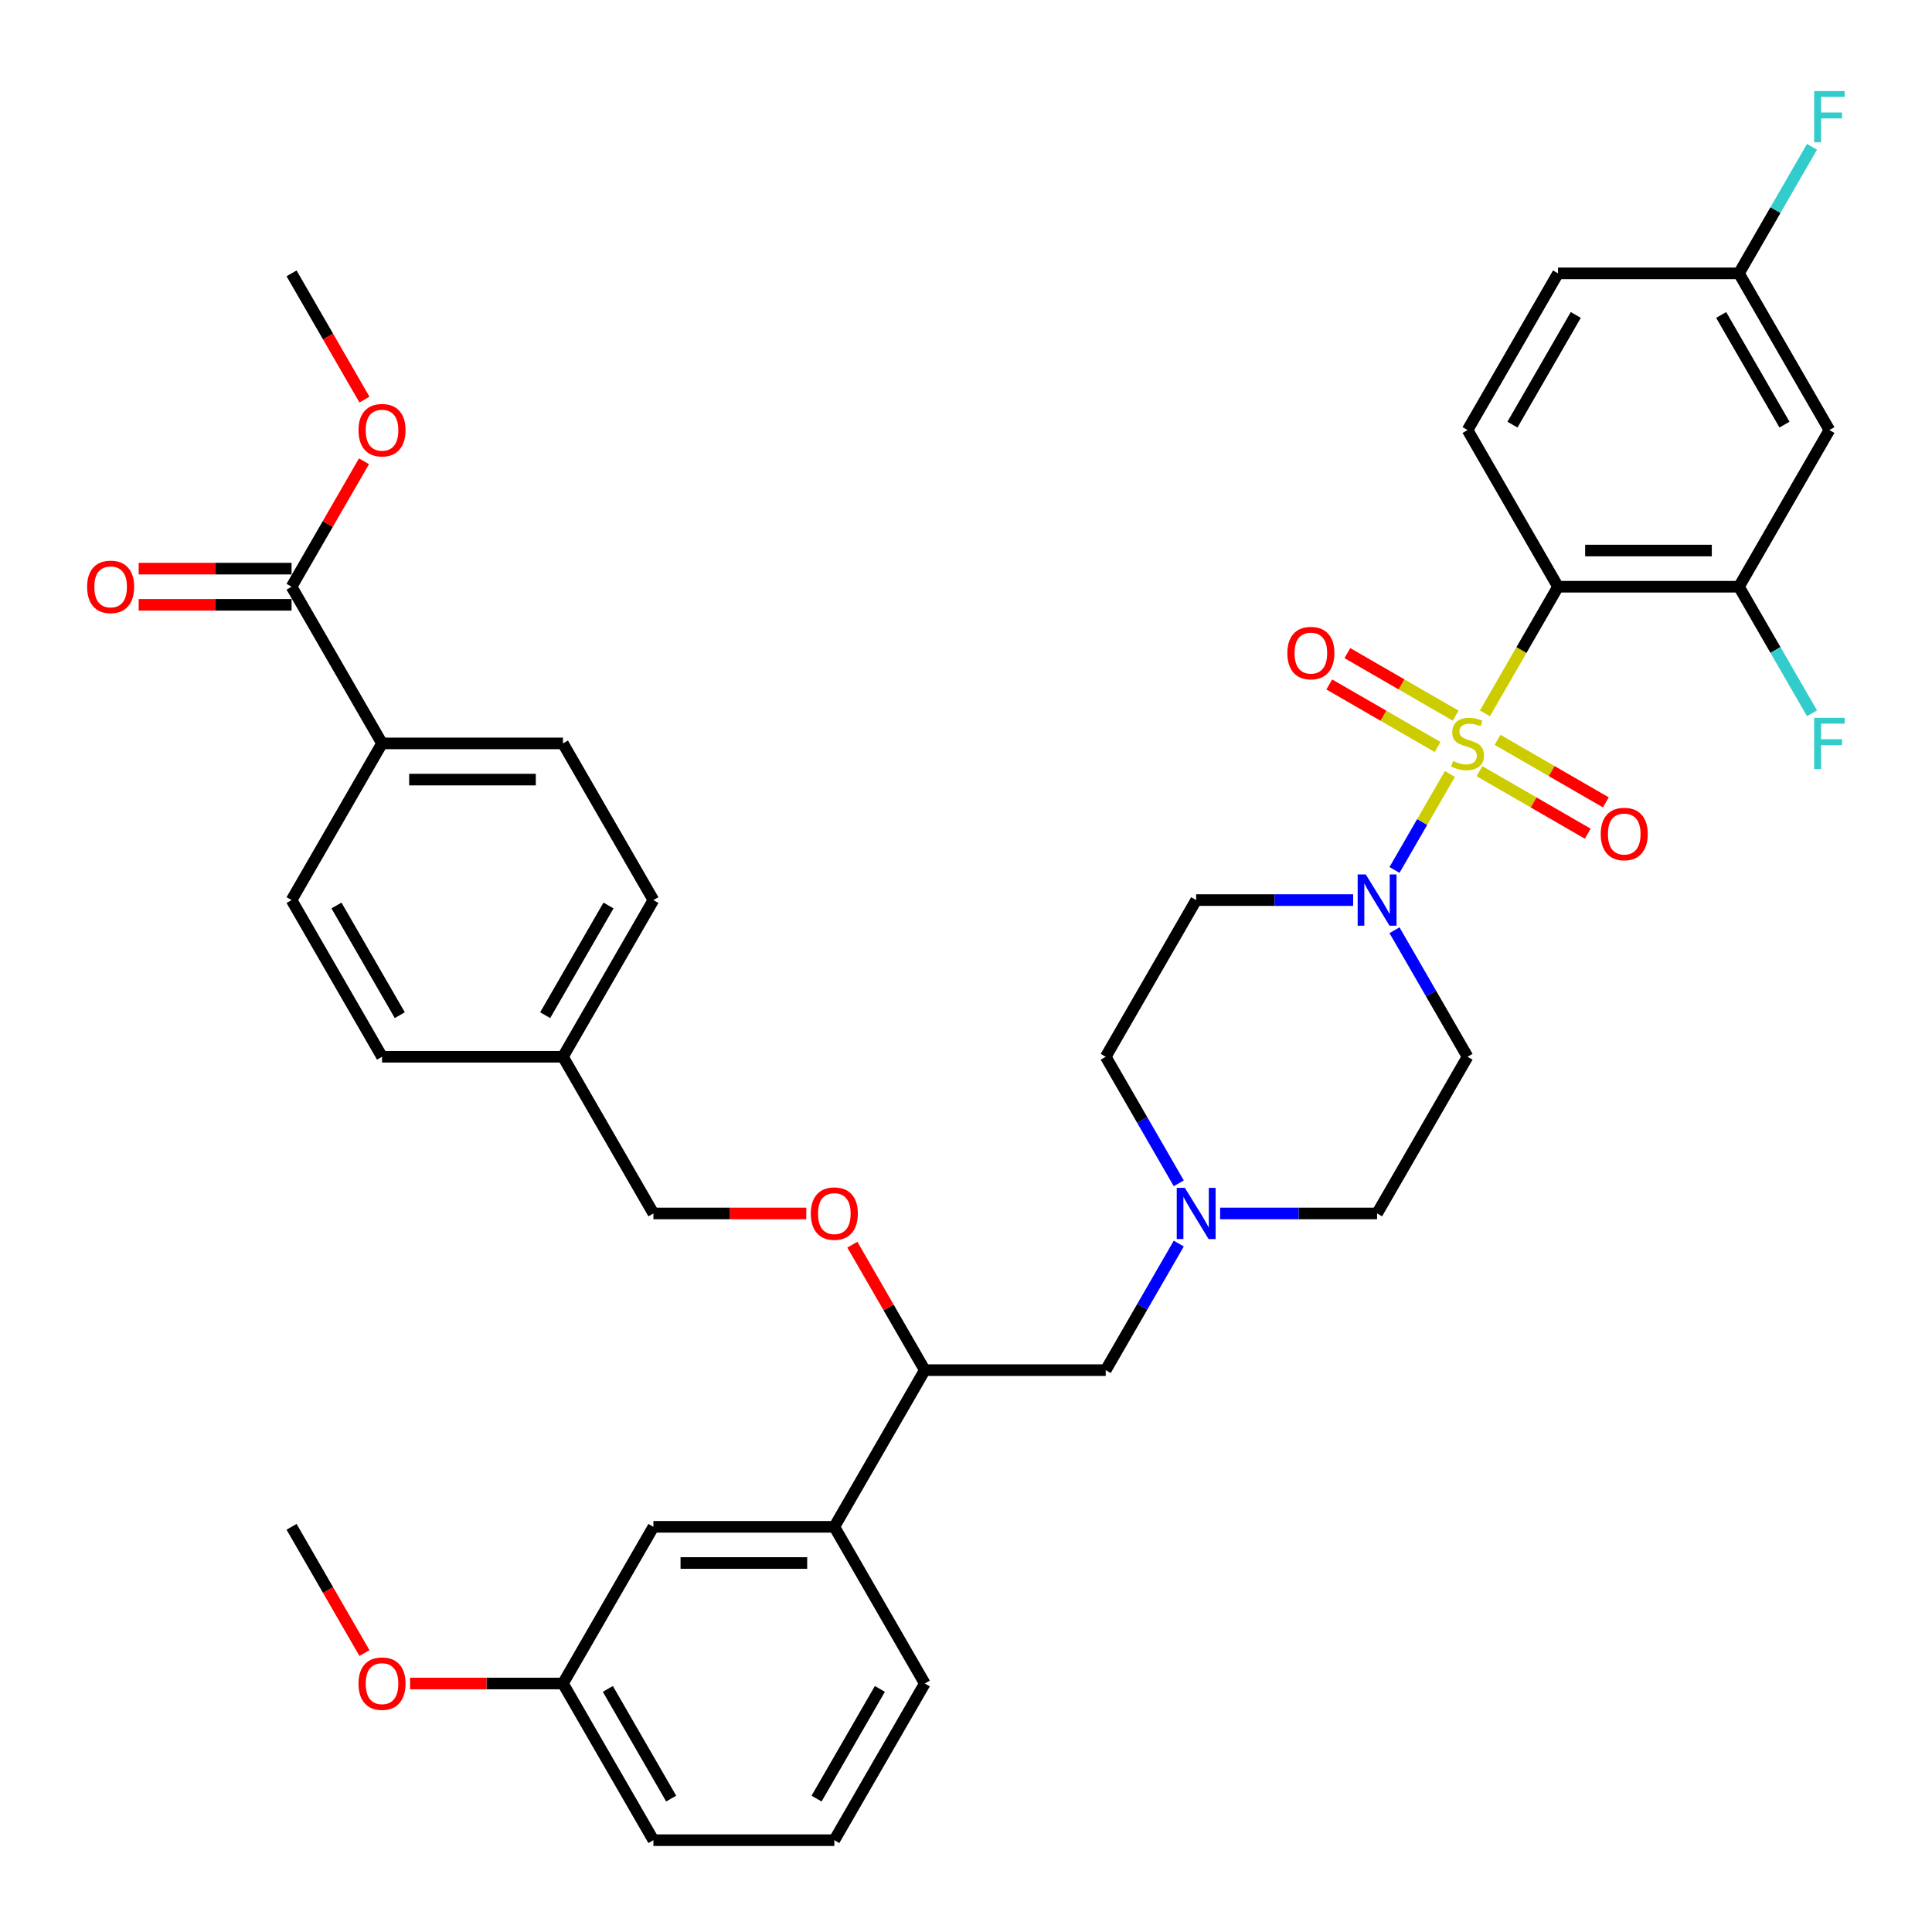 <?xml version='1.0' encoding='iso-8859-1'?>
<svg version='1.1' baseProfile='full'
              xmlns='http://www.w3.org/2000/svg'
                      xmlns:rdkit='http://www.rdkit.org/xml'
                      xmlns:xlink='http://www.w3.org/1999/xlink'
                  xml:space='preserve'
width='1000px' height='1000px' viewBox='0 0 1000 1000'>
<!-- END OF HEADER -->
<rect style='opacity:1.0;fill:#FFFFFF;stroke:none' width='1000' height='1000' x='0' y='0'> </rect>
<path class='bond-0' d='M 759.604,546.983 L 712.782,628.082' style='fill:none;fill-rule:evenodd;stroke:#000000;stroke-width:6px;stroke-linecap:butt;stroke-linejoin:miter;stroke-opacity:1' />
<path class='bond-1' d='M 759.604,546.983 L 740.697,514.234' style='fill:none;fill-rule:evenodd;stroke:#000000;stroke-width:6px;stroke-linecap:butt;stroke-linejoin:miter;stroke-opacity:1' />
<path class='bond-1' d='M 740.697,514.234 L 721.789,481.486' style='fill:none;fill-rule:evenodd;stroke:#0000FF;stroke-width:6px;stroke-linecap:butt;stroke-linejoin:miter;stroke-opacity:1' />
<path class='bond-2' d='M 712.782,628.082 L 672.159,628.082' style='fill:none;fill-rule:evenodd;stroke:#000000;stroke-width:6px;stroke-linecap:butt;stroke-linejoin:miter;stroke-opacity:1' />
<path class='bond-2' d='M 672.159,628.082 L 631.536,628.082' style='fill:none;fill-rule:evenodd;stroke:#0000FF;stroke-width:6px;stroke-linecap:butt;stroke-linejoin:miter;stroke-opacity:1' />
<path class='bond-3' d='M 610.13,612.481 L 591.222,579.732' style='fill:none;fill-rule:evenodd;stroke:#0000FF;stroke-width:6px;stroke-linecap:butt;stroke-linejoin:miter;stroke-opacity:1' />
<path class='bond-3' d='M 591.222,579.732 L 572.315,546.983' style='fill:none;fill-rule:evenodd;stroke:#000000;stroke-width:6px;stroke-linecap:butt;stroke-linejoin:miter;stroke-opacity:1' />
<path class='bond-4' d='M 610.13,643.683 L 591.222,676.432' style='fill:none;fill-rule:evenodd;stroke:#0000FF;stroke-width:6px;stroke-linecap:butt;stroke-linejoin:miter;stroke-opacity:1' />
<path class='bond-4' d='M 591.222,676.432 L 572.315,709.181' style='fill:none;fill-rule:evenodd;stroke:#000000;stroke-width:6px;stroke-linecap:butt;stroke-linejoin:miter;stroke-opacity:1' />
<path class='bond-5' d='M 572.315,546.983 L 619.137,465.884' style='fill:none;fill-rule:evenodd;stroke:#000000;stroke-width:6px;stroke-linecap:butt;stroke-linejoin:miter;stroke-opacity:1' />
<path class='bond-6' d='M 619.137,465.884 L 659.76,465.884' style='fill:none;fill-rule:evenodd;stroke:#000000;stroke-width:6px;stroke-linecap:butt;stroke-linejoin:miter;stroke-opacity:1' />
<path class='bond-6' d='M 659.76,465.884 L 700.383,465.884' style='fill:none;fill-rule:evenodd;stroke:#0000FF;stroke-width:6px;stroke-linecap:butt;stroke-linejoin:miter;stroke-opacity:1' />
<path class='bond-7' d='M 721.789,450.283 L 736.128,425.447' style='fill:none;fill-rule:evenodd;stroke:#0000FF;stroke-width:6px;stroke-linecap:butt;stroke-linejoin:miter;stroke-opacity:1' />
<path class='bond-7' d='M 736.128,425.447 L 750.468,400.611' style='fill:none;fill-rule:evenodd;stroke:#CCCC00;stroke-width:6px;stroke-linecap:butt;stroke-linejoin:miter;stroke-opacity:1' />
<path class='bond-8' d='M 753.442,370.415 L 725.416,354.234' style='fill:none;fill-rule:evenodd;stroke:#CCCC00;stroke-width:6px;stroke-linecap:butt;stroke-linejoin:miter;stroke-opacity:1' />
<path class='bond-8' d='M 725.416,354.234 L 697.39,338.053' style='fill:none;fill-rule:evenodd;stroke:#FF0000;stroke-width:6px;stroke-linecap:butt;stroke-linejoin:miter;stroke-opacity:1' />
<path class='bond-8' d='M 744.078,386.635 L 716.052,370.454' style='fill:none;fill-rule:evenodd;stroke:#CCCC00;stroke-width:6px;stroke-linecap:butt;stroke-linejoin:miter;stroke-opacity:1' />
<path class='bond-8' d='M 716.052,370.454 L 688.025,354.273' style='fill:none;fill-rule:evenodd;stroke:#FF0000;stroke-width:6px;stroke-linecap:butt;stroke-linejoin:miter;stroke-opacity:1' />
<path class='bond-9' d='M 765.766,399.156 L 793.793,415.337' style='fill:none;fill-rule:evenodd;stroke:#CCCC00;stroke-width:6px;stroke-linecap:butt;stroke-linejoin:miter;stroke-opacity:1' />
<path class='bond-9' d='M 793.793,415.337 L 821.819,431.518' style='fill:none;fill-rule:evenodd;stroke:#FF0000;stroke-width:6px;stroke-linecap:butt;stroke-linejoin:miter;stroke-opacity:1' />
<path class='bond-9' d='M 775.131,382.937 L 803.157,399.118' style='fill:none;fill-rule:evenodd;stroke:#CCCC00;stroke-width:6px;stroke-linecap:butt;stroke-linejoin:miter;stroke-opacity:1' />
<path class='bond-9' d='M 803.157,399.118 L 831.183,415.299' style='fill:none;fill-rule:evenodd;stroke:#FF0000;stroke-width:6px;stroke-linecap:butt;stroke-linejoin:miter;stroke-opacity:1' />
<path class='bond-10' d='M 768.59,369.222 L 787.508,336.454' style='fill:none;fill-rule:evenodd;stroke:#CCCC00;stroke-width:6px;stroke-linecap:butt;stroke-linejoin:miter;stroke-opacity:1' />
<path class='bond-10' d='M 787.508,336.454 L 806.427,303.687' style='fill:none;fill-rule:evenodd;stroke:#000000;stroke-width:6px;stroke-linecap:butt;stroke-linejoin:miter;stroke-opacity:1' />
<path class='bond-11' d='M 572.315,709.181 L 478.67,709.181' style='fill:none;fill-rule:evenodd;stroke:#000000;stroke-width:6px;stroke-linecap:butt;stroke-linejoin:miter;stroke-opacity:1' />
<path class='bond-12' d='M 478.67,709.181 L 431.847,790.28' style='fill:none;fill-rule:evenodd;stroke:#000000;stroke-width:6px;stroke-linecap:butt;stroke-linejoin:miter;stroke-opacity:1' />
<path class='bond-13' d='M 478.67,709.181 L 459.924,676.713' style='fill:none;fill-rule:evenodd;stroke:#000000;stroke-width:6px;stroke-linecap:butt;stroke-linejoin:miter;stroke-opacity:1' />
<path class='bond-13' d='M 459.924,676.713 L 441.179,644.245' style='fill:none;fill-rule:evenodd;stroke:#FF0000;stroke-width:6px;stroke-linecap:butt;stroke-linejoin:miter;stroke-opacity:1' />
<path class='bond-14' d='M 431.847,790.28 L 338.203,790.28' style='fill:none;fill-rule:evenodd;stroke:#000000;stroke-width:6px;stroke-linecap:butt;stroke-linejoin:miter;stroke-opacity:1' />
<path class='bond-14' d='M 417.801,809.009 L 352.249,809.009' style='fill:none;fill-rule:evenodd;stroke:#000000;stroke-width:6px;stroke-linecap:butt;stroke-linejoin:miter;stroke-opacity:1' />
<path class='bond-15' d='M 431.847,790.28 L 478.67,871.378' style='fill:none;fill-rule:evenodd;stroke:#000000;stroke-width:6px;stroke-linecap:butt;stroke-linejoin:miter;stroke-opacity:1' />
<path class='bond-16' d='M 417.332,628.082 L 377.767,628.082' style='fill:none;fill-rule:evenodd;stroke:#FF0000;stroke-width:6px;stroke-linecap:butt;stroke-linejoin:miter;stroke-opacity:1' />
<path class='bond-16' d='M 377.767,628.082 L 338.203,628.082' style='fill:none;fill-rule:evenodd;stroke:#000000;stroke-width:6px;stroke-linecap:butt;stroke-linejoin:miter;stroke-opacity:1' />
<path class='bond-17' d='M 338.203,790.28 L 291.38,871.378' style='fill:none;fill-rule:evenodd;stroke:#000000;stroke-width:6px;stroke-linecap:butt;stroke-linejoin:miter;stroke-opacity:1' />
<path class='bond-18' d='M 291.38,871.378 L 338.203,952.477' style='fill:none;fill-rule:evenodd;stroke:#000000;stroke-width:6px;stroke-linecap:butt;stroke-linejoin:miter;stroke-opacity:1' />
<path class='bond-18' d='M 314.623,874.179 L 347.399,930.948' style='fill:none;fill-rule:evenodd;stroke:#000000;stroke-width:6px;stroke-linecap:butt;stroke-linejoin:miter;stroke-opacity:1' />
<path class='bond-19' d='M 291.38,871.378 L 251.815,871.378' style='fill:none;fill-rule:evenodd;stroke:#000000;stroke-width:6px;stroke-linecap:butt;stroke-linejoin:miter;stroke-opacity:1' />
<path class='bond-19' d='M 251.815,871.378 L 212.25,871.378' style='fill:none;fill-rule:evenodd;stroke:#FF0000;stroke-width:6px;stroke-linecap:butt;stroke-linejoin:miter;stroke-opacity:1' />
<path class='bond-20' d='M 338.203,952.477 L 431.847,952.477' style='fill:none;fill-rule:evenodd;stroke:#000000;stroke-width:6px;stroke-linecap:butt;stroke-linejoin:miter;stroke-opacity:1' />
<path class='bond-21' d='M 431.847,952.477 L 478.67,871.378' style='fill:none;fill-rule:evenodd;stroke:#000000;stroke-width:6px;stroke-linecap:butt;stroke-linejoin:miter;stroke-opacity:1' />
<path class='bond-21' d='M 422.651,930.948 L 455.427,874.179' style='fill:none;fill-rule:evenodd;stroke:#000000;stroke-width:6px;stroke-linecap:butt;stroke-linejoin:miter;stroke-opacity:1' />
<path class='bond-22' d='M 188.641,855.627 L 169.777,822.953' style='fill:none;fill-rule:evenodd;stroke:#FF0000;stroke-width:6px;stroke-linecap:butt;stroke-linejoin:miter;stroke-opacity:1' />
<path class='bond-22' d='M 169.777,822.953 L 150.913,790.28' style='fill:none;fill-rule:evenodd;stroke:#000000;stroke-width:6px;stroke-linecap:butt;stroke-linejoin:miter;stroke-opacity:1' />
<path class='bond-23' d='M 338.203,628.082 L 291.38,546.983' style='fill:none;fill-rule:evenodd;stroke:#000000;stroke-width:6px;stroke-linecap:butt;stroke-linejoin:miter;stroke-opacity:1' />
<path class='bond-24' d='M 291.38,546.983 L 338.203,465.884' style='fill:none;fill-rule:evenodd;stroke:#000000;stroke-width:6px;stroke-linecap:butt;stroke-linejoin:miter;stroke-opacity:1' />
<path class='bond-24' d='M 282.184,525.454 L 314.959,468.685' style='fill:none;fill-rule:evenodd;stroke:#000000;stroke-width:6px;stroke-linecap:butt;stroke-linejoin:miter;stroke-opacity:1' />
<path class='bond-25' d='M 291.38,546.983 L 197.735,546.983' style='fill:none;fill-rule:evenodd;stroke:#000000;stroke-width:6px;stroke-linecap:butt;stroke-linejoin:miter;stroke-opacity:1' />
<path class='bond-26' d='M 338.203,465.884 L 291.38,384.786' style='fill:none;fill-rule:evenodd;stroke:#000000;stroke-width:6px;stroke-linecap:butt;stroke-linejoin:miter;stroke-opacity:1' />
<path class='bond-27' d='M 291.38,384.786 L 197.735,384.786' style='fill:none;fill-rule:evenodd;stroke:#000000;stroke-width:6px;stroke-linecap:butt;stroke-linejoin:miter;stroke-opacity:1' />
<path class='bond-27' d='M 277.333,403.515 L 211.782,403.515' style='fill:none;fill-rule:evenodd;stroke:#000000;stroke-width:6px;stroke-linecap:butt;stroke-linejoin:miter;stroke-opacity:1' />
<path class='bond-28' d='M 197.735,384.786 L 150.913,465.884' style='fill:none;fill-rule:evenodd;stroke:#000000;stroke-width:6px;stroke-linecap:butt;stroke-linejoin:miter;stroke-opacity:1' />
<path class='bond-29' d='M 197.735,384.786 L 150.913,303.687' style='fill:none;fill-rule:evenodd;stroke:#000000;stroke-width:6px;stroke-linecap:butt;stroke-linejoin:miter;stroke-opacity:1' />
<path class='bond-30' d='M 150.913,465.884 L 197.735,546.983' style='fill:none;fill-rule:evenodd;stroke:#000000;stroke-width:6px;stroke-linecap:butt;stroke-linejoin:miter;stroke-opacity:1' />
<path class='bond-30' d='M 174.156,468.685 L 206.932,525.454' style='fill:none;fill-rule:evenodd;stroke:#000000;stroke-width:6px;stroke-linecap:butt;stroke-linejoin:miter;stroke-opacity:1' />
<path class='bond-31' d='M 150.913,294.322 L 111.348,294.322' style='fill:none;fill-rule:evenodd;stroke:#000000;stroke-width:6px;stroke-linecap:butt;stroke-linejoin:miter;stroke-opacity:1' />
<path class='bond-31' d='M 111.348,294.322 L 71.783,294.322' style='fill:none;fill-rule:evenodd;stroke:#FF0000;stroke-width:6px;stroke-linecap:butt;stroke-linejoin:miter;stroke-opacity:1' />
<path class='bond-31' d='M 150.913,313.051 L 111.348,313.051' style='fill:none;fill-rule:evenodd;stroke:#000000;stroke-width:6px;stroke-linecap:butt;stroke-linejoin:miter;stroke-opacity:1' />
<path class='bond-31' d='M 111.348,313.051 L 71.783,313.051' style='fill:none;fill-rule:evenodd;stroke:#FF0000;stroke-width:6px;stroke-linecap:butt;stroke-linejoin:miter;stroke-opacity:1' />
<path class='bond-32' d='M 150.913,303.687 L 169.658,271.219' style='fill:none;fill-rule:evenodd;stroke:#000000;stroke-width:6px;stroke-linecap:butt;stroke-linejoin:miter;stroke-opacity:1' />
<path class='bond-32' d='M 169.658,271.219 L 188.404,238.751' style='fill:none;fill-rule:evenodd;stroke:#FF0000;stroke-width:6px;stroke-linecap:butt;stroke-linejoin:miter;stroke-opacity:1' />
<path class='bond-33' d='M 188.641,206.837 L 169.777,174.163' style='fill:none;fill-rule:evenodd;stroke:#FF0000;stroke-width:6px;stroke-linecap:butt;stroke-linejoin:miter;stroke-opacity:1' />
<path class='bond-33' d='M 169.777,174.163 L 150.913,141.489' style='fill:none;fill-rule:evenodd;stroke:#000000;stroke-width:6px;stroke-linecap:butt;stroke-linejoin:miter;stroke-opacity:1' />
<path class='bond-34' d='M 806.427,303.687 L 900.072,303.687' style='fill:none;fill-rule:evenodd;stroke:#000000;stroke-width:6px;stroke-linecap:butt;stroke-linejoin:miter;stroke-opacity:1' />
<path class='bond-34' d='M 820.473,284.958 L 886.025,284.958' style='fill:none;fill-rule:evenodd;stroke:#000000;stroke-width:6px;stroke-linecap:butt;stroke-linejoin:miter;stroke-opacity:1' />
<path class='bond-35' d='M 806.427,303.687 L 759.604,222.588' style='fill:none;fill-rule:evenodd;stroke:#000000;stroke-width:6px;stroke-linecap:butt;stroke-linejoin:miter;stroke-opacity:1' />
<path class='bond-36' d='M 900.072,303.687 L 946.894,222.588' style='fill:none;fill-rule:evenodd;stroke:#000000;stroke-width:6px;stroke-linecap:butt;stroke-linejoin:miter;stroke-opacity:1' />
<path class='bond-37' d='M 900.072,303.687 L 918.979,336.436' style='fill:none;fill-rule:evenodd;stroke:#000000;stroke-width:6px;stroke-linecap:butt;stroke-linejoin:miter;stroke-opacity:1' />
<path class='bond-37' d='M 918.979,336.436 L 937.887,369.184' style='fill:none;fill-rule:evenodd;stroke:#33CCCC;stroke-width:6px;stroke-linecap:butt;stroke-linejoin:miter;stroke-opacity:1' />
<path class='bond-38' d='M 759.604,222.588 L 806.427,141.489' style='fill:none;fill-rule:evenodd;stroke:#000000;stroke-width:6px;stroke-linecap:butt;stroke-linejoin:miter;stroke-opacity:1' />
<path class='bond-38' d='M 782.847,219.788 L 815.623,163.019' style='fill:none;fill-rule:evenodd;stroke:#000000;stroke-width:6px;stroke-linecap:butt;stroke-linejoin:miter;stroke-opacity:1' />
<path class='bond-39' d='M 946.894,222.588 L 900.072,141.489' style='fill:none;fill-rule:evenodd;stroke:#000000;stroke-width:6px;stroke-linecap:butt;stroke-linejoin:miter;stroke-opacity:1' />
<path class='bond-39' d='M 923.651,219.788 L 890.875,163.019' style='fill:none;fill-rule:evenodd;stroke:#000000;stroke-width:6px;stroke-linecap:butt;stroke-linejoin:miter;stroke-opacity:1' />
<path class='bond-40' d='M 806.427,141.489 L 900.072,141.489' style='fill:none;fill-rule:evenodd;stroke:#000000;stroke-width:6px;stroke-linecap:butt;stroke-linejoin:miter;stroke-opacity:1' />
<path class='bond-41' d='M 900.072,141.489 L 918.979,108.74' style='fill:none;fill-rule:evenodd;stroke:#000000;stroke-width:6px;stroke-linecap:butt;stroke-linejoin:miter;stroke-opacity:1' />
<path class='bond-41' d='M 918.979,108.74 L 937.887,75.992' style='fill:none;fill-rule:evenodd;stroke:#33CCCC;stroke-width:6px;stroke-linecap:butt;stroke-linejoin:miter;stroke-opacity:1' />
<path  class='atom-2' d='M 613.275 614.822
L 621.965 628.869
Q 622.827 630.255, 624.213 632.764
Q 625.599 635.274, 625.673 635.424
L 625.673 614.822
L 629.194 614.822
L 629.194 641.342
L 625.561 641.342
L 616.234 625.984
Q 615.148 624.186, 613.987 622.126
Q 612.863 620.066, 612.526 619.429
L 612.526 641.342
L 609.08 641.342
L 609.08 614.822
L 613.275 614.822
' fill='#0000FF'/>
<path  class='atom-5' d='M 706.92 452.624
L 715.61 466.671
Q 716.471 468.057, 717.857 470.567
Q 719.243 473.076, 719.318 473.226
L 719.318 452.624
L 722.839 452.624
L 722.839 479.145
L 719.206 479.145
L 709.879 463.787
Q 708.793 461.989, 707.631 459.929
Q 706.508 457.868, 706.171 457.232
L 706.171 479.145
L 702.724 479.145
L 702.724 452.624
L 706.92 452.624
' fill='#0000FF'/>
<path  class='atom-6' d='M 752.113 393.888
Q 752.412 394, 753.648 394.525
Q 754.885 395.049, 756.233 395.386
Q 757.619 395.686, 758.967 395.686
Q 761.477 395.686, 762.938 394.487
Q 764.399 393.251, 764.399 391.116
Q 764.399 389.655, 763.65 388.756
Q 762.938 387.857, 761.814 387.37
Q 760.691 386.883, 758.818 386.321
Q 756.458 385.61, 755.034 384.935
Q 753.648 384.261, 752.637 382.838
Q 751.663 381.414, 751.663 379.017
Q 751.663 375.683, 753.911 373.623
Q 756.196 371.563, 760.691 371.563
Q 763.762 371.563, 767.246 373.024
L 766.384 375.908
Q 763.2 374.597, 760.803 374.597
Q 758.218 374.597, 756.795 375.683
Q 755.372 376.732, 755.409 378.568
Q 755.409 379.991, 756.121 380.853
Q 756.87 381.714, 757.919 382.201
Q 759.005 382.688, 760.803 383.25
Q 763.2 383.999, 764.624 384.748
Q 766.047 385.497, 767.058 387.033
Q 768.107 388.531, 768.107 391.116
Q 768.107 394.787, 765.635 396.772
Q 763.2 398.72, 759.117 398.72
Q 756.757 398.72, 754.959 398.196
Q 753.199 397.709, 751.101 396.847
L 752.113 393.888
' fill='#CCCC00'/>
<path  class='atom-7' d='M 666.332 338.038
Q 666.332 331.67, 669.478 328.112
Q 672.625 324.553, 678.505 324.553
Q 684.386 324.553, 687.533 328.112
Q 690.679 331.67, 690.679 338.038
Q 690.679 344.481, 687.495 348.152
Q 684.311 351.785, 678.505 351.785
Q 672.662 351.785, 669.478 348.152
Q 666.332 344.518, 666.332 338.038
M 678.505 348.789
Q 682.551 348.789, 684.723 346.092
Q 686.934 343.357, 686.934 338.038
Q 686.934 332.831, 684.723 330.209
Q 682.551 327.55, 678.505 327.55
Q 674.46 327.55, 672.25 330.172
Q 670.077 332.794, 670.077 338.038
Q 670.077 343.395, 672.25 346.092
Q 674.46 348.789, 678.505 348.789
' fill='#FF0000'/>
<path  class='atom-8' d='M 828.529 431.683
Q 828.529 425.315, 831.676 421.757
Q 834.822 418.198, 840.703 418.198
Q 846.584 418.198, 849.73 421.757
Q 852.877 425.315, 852.877 431.683
Q 852.877 438.126, 849.693 441.797
Q 846.509 445.43, 840.703 445.43
Q 834.86 445.43, 831.676 441.797
Q 828.529 438.163, 828.529 431.683
M 840.703 442.433
Q 844.749 442.433, 846.921 439.736
Q 849.131 437.002, 849.131 431.683
Q 849.131 426.476, 846.921 423.854
Q 844.749 421.195, 840.703 421.195
Q 836.658 421.195, 834.448 423.817
Q 832.275 426.439, 832.275 431.683
Q 832.275 437.039, 834.448 439.736
Q 836.658 442.433, 840.703 442.433
' fill='#FF0000'/>
<path  class='atom-12' d='M 419.674 628.157
Q 419.674 621.789, 422.82 618.231
Q 425.966 614.672, 431.847 614.672
Q 437.728 614.672, 440.875 618.231
Q 444.021 621.789, 444.021 628.157
Q 444.021 634.6, 440.837 638.271
Q 437.653 641.904, 431.847 641.904
Q 426.004 641.904, 422.82 638.271
Q 419.674 634.637, 419.674 628.157
M 431.847 638.907
Q 435.893 638.907, 438.065 636.21
Q 440.275 633.476, 440.275 628.157
Q 440.275 622.95, 438.065 620.328
Q 435.893 617.669, 431.847 617.669
Q 427.802 617.669, 425.592 620.291
Q 423.419 622.913, 423.419 628.157
Q 423.419 633.513, 425.592 636.21
Q 427.802 638.907, 431.847 638.907
' fill='#FF0000'/>
<path  class='atom-18' d='M 185.561 871.453
Q 185.561 865.085, 188.708 861.527
Q 191.854 857.968, 197.735 857.968
Q 203.616 857.968, 206.763 861.527
Q 209.909 865.085, 209.909 871.453
Q 209.909 877.896, 206.725 881.567
Q 203.541 885.2, 197.735 885.2
Q 191.892 885.2, 188.708 881.567
Q 185.561 877.934, 185.561 871.453
M 197.735 882.204
Q 201.781 882.204, 203.953 879.507
Q 206.163 876.772, 206.163 871.453
Q 206.163 866.247, 203.953 863.625
Q 201.781 860.965, 197.735 860.965
Q 193.69 860.965, 191.48 863.587
Q 189.307 866.209, 189.307 871.453
Q 189.307 876.81, 191.48 879.507
Q 193.69 882.204, 197.735 882.204
' fill='#FF0000'/>
<path  class='atom-28' d='M 45.094 303.762
Q 45.094 297.394, 48.241 293.835
Q 51.387 290.277, 57.268 290.277
Q 63.149 290.277, 66.296 293.835
Q 69.442 297.394, 69.442 303.762
Q 69.442 310.205, 66.258 313.875
Q 63.074 317.509, 57.268 317.509
Q 51.425 317.509, 48.241 313.875
Q 45.094 310.242, 45.094 303.762
M 57.268 314.512
Q 61.313 314.512, 63.486 311.815
Q 65.696 309.081, 65.696 303.762
Q 65.696 298.555, 63.486 295.933
Q 61.313 293.274, 57.268 293.274
Q 53.223 293.274, 51.013 295.896
Q 48.84 298.518, 48.84 303.762
Q 48.84 309.118, 51.013 311.815
Q 53.223 314.512, 57.268 314.512
' fill='#FF0000'/>
<path  class='atom-29' d='M 185.561 222.663
Q 185.561 216.295, 188.708 212.737
Q 191.854 209.178, 197.735 209.178
Q 203.616 209.178, 206.763 212.737
Q 209.909 216.295, 209.909 222.663
Q 209.909 229.106, 206.725 232.777
Q 203.541 236.41, 197.735 236.41
Q 191.892 236.41, 188.708 232.777
Q 185.561 229.143, 185.561 222.663
M 197.735 233.413
Q 201.781 233.413, 203.953 230.716
Q 206.163 227.982, 206.163 222.663
Q 206.163 217.456, 203.953 214.834
Q 201.781 212.175, 197.735 212.175
Q 193.69 212.175, 191.48 214.797
Q 189.307 217.419, 189.307 222.663
Q 189.307 228.019, 191.48 230.716
Q 193.69 233.413, 197.735 233.413
' fill='#FF0000'/>
<path  class='atom-35' d='M 939.009 371.526
L 954.779 371.526
L 954.779 374.56
L 942.568 374.56
L 942.568 382.613
L 953.43 382.613
L 953.43 385.685
L 942.568 385.685
L 942.568 398.046
L 939.009 398.046
L 939.009 371.526
' fill='#33CCCC'/>
<path  class='atom-38' d='M 939.009 47.13
L 954.779 47.13
L 954.779 50.164
L 942.568 50.164
L 942.568 58.218
L 953.43 58.218
L 953.43 61.289
L 942.568 61.289
L 942.568 73.651
L 939.009 73.651
L 939.009 47.13
' fill='#33CCCC'/>
</svg>
